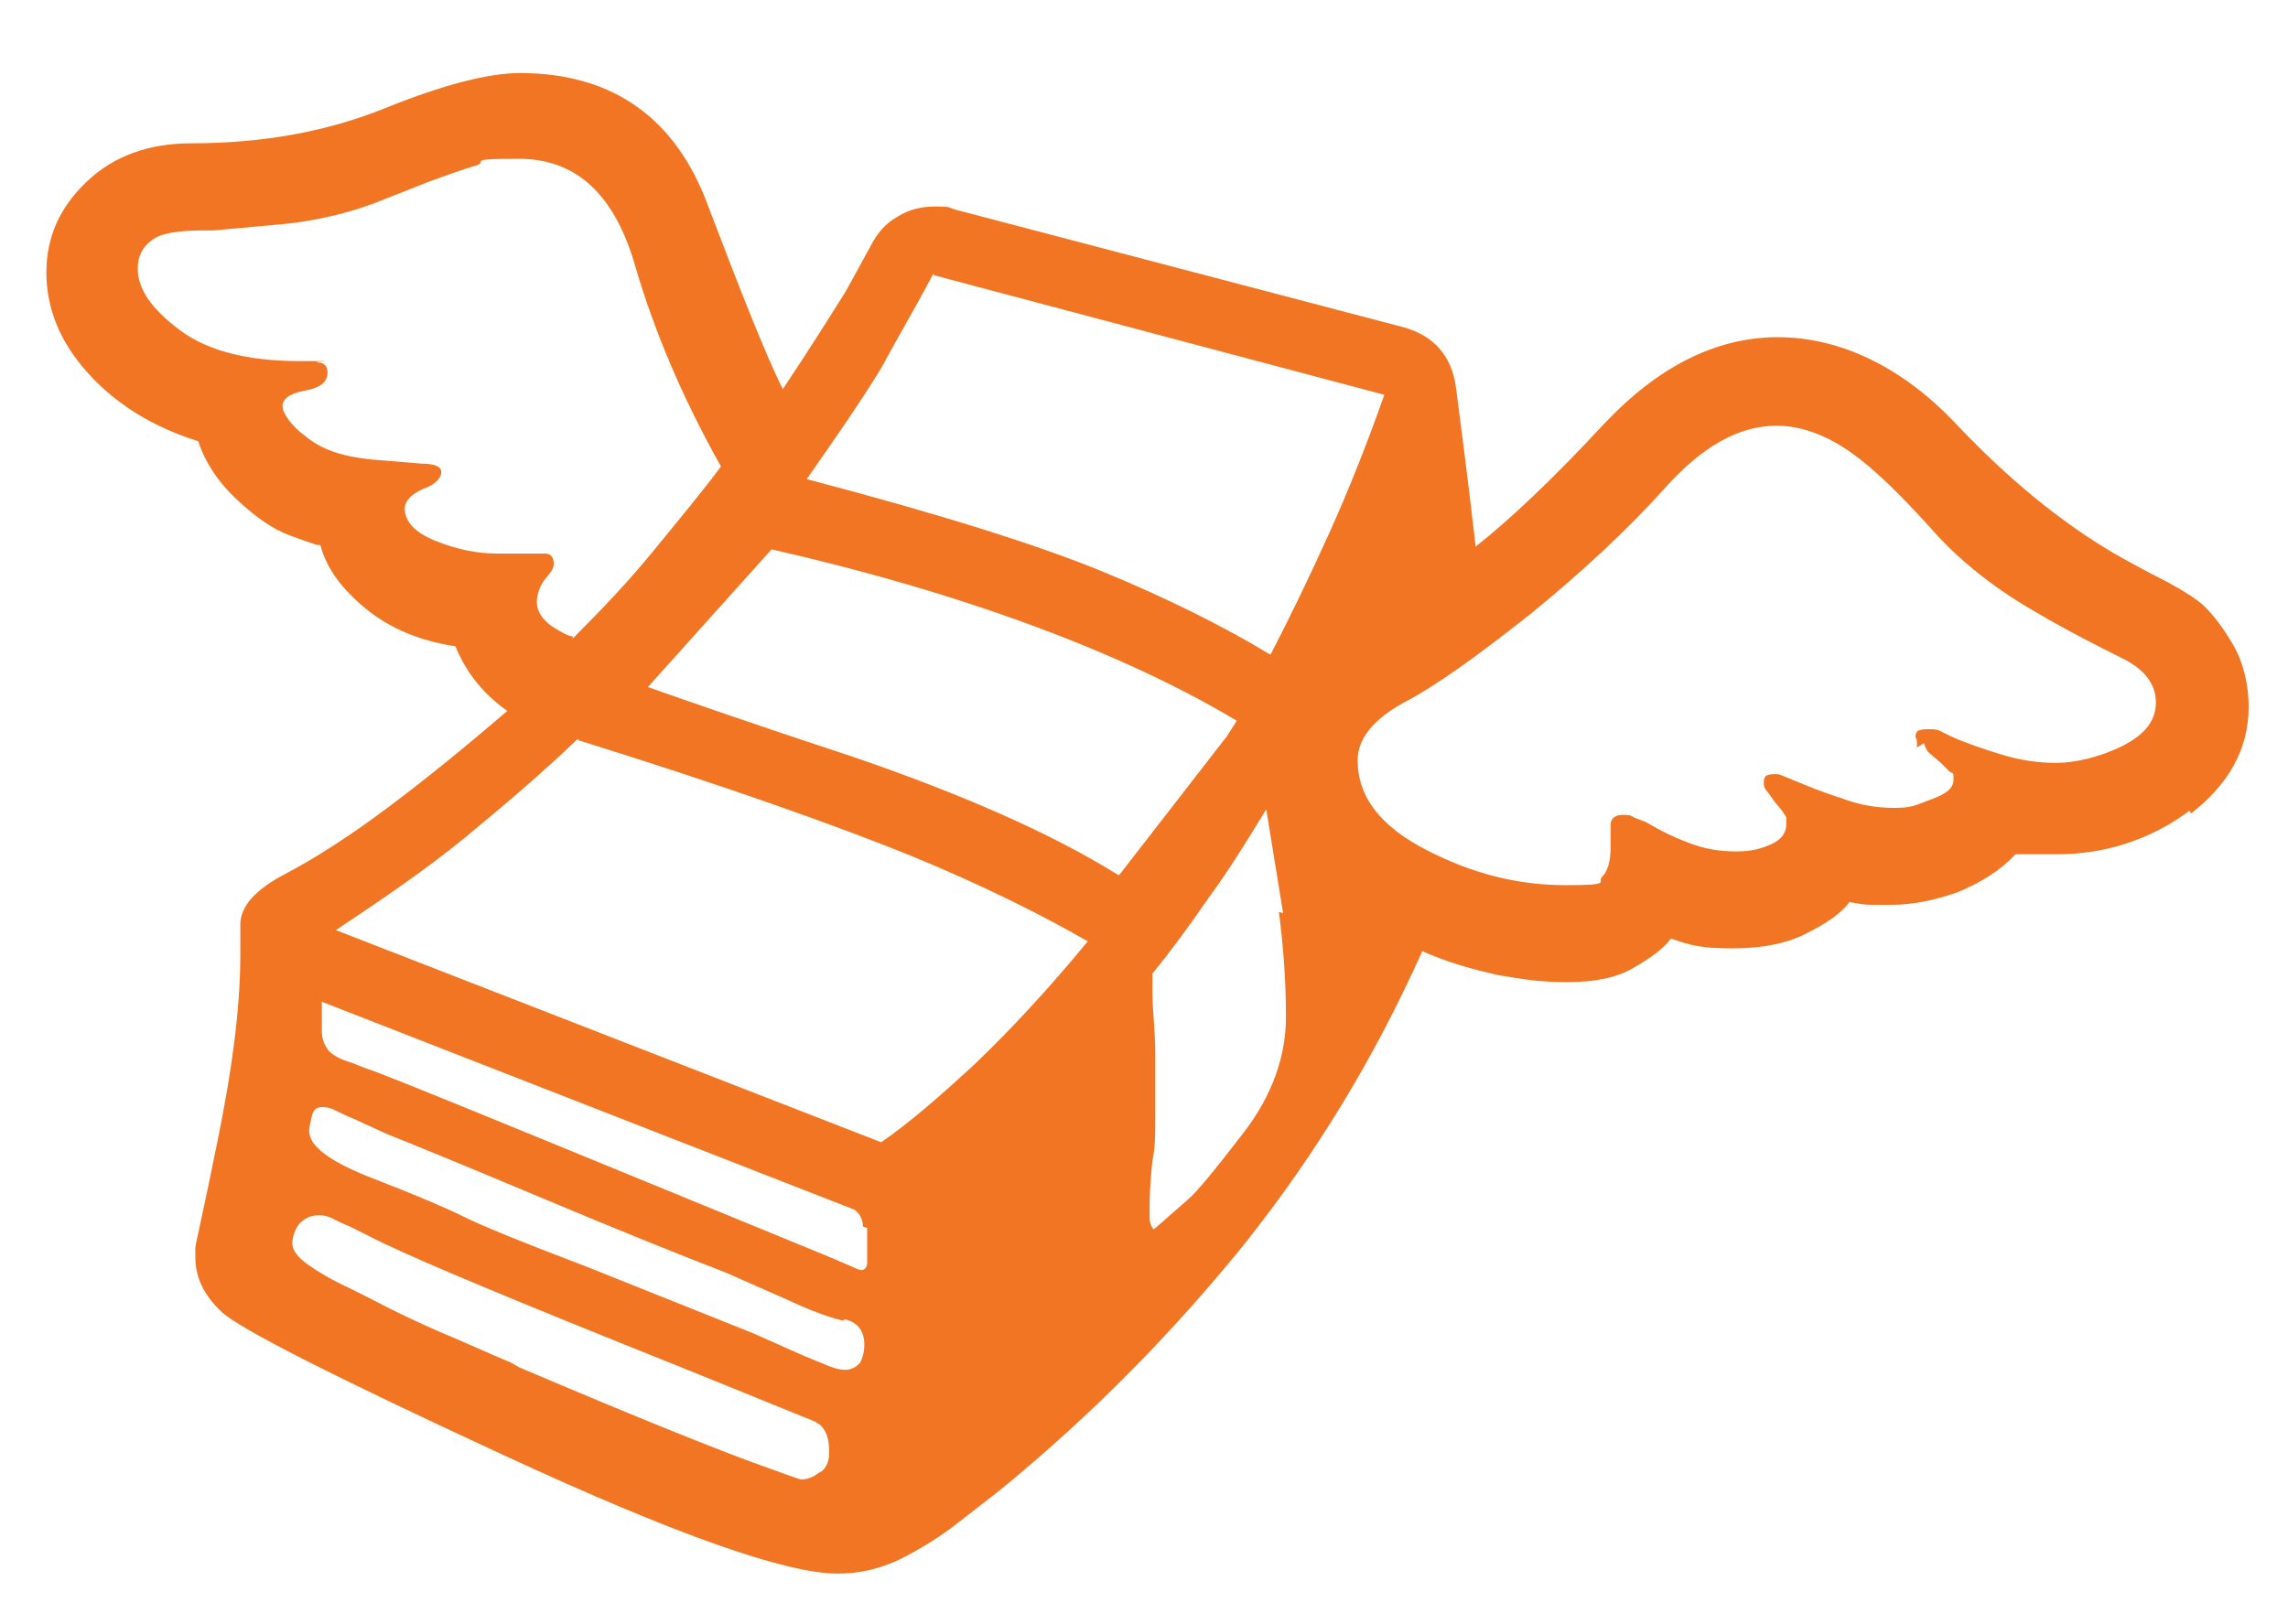 <svg xmlns="http://www.w3.org/2000/svg" id="Layer_1" viewBox="0 0 162.8 115.6"><defs><style> .st0 { fill: #f17522; } </style></defs><path class="st0" d="M155.8,57.7c-2.7,2-5.9,3.1-9.4,3.1s-1,0-1.5,0h-1.5c-1,1.1-2.4,2-4.1,2.7-1.7.6-3.3.9-4.7.9s-1,0-1.5,0c-.5,0-1-.1-1.5-.2-.6.8-1.6,1.5-3,2.2-1.3.7-3.1,1.1-5.3,1.1s-3-.2-4.4-.7c-.6.8-1.5,1.4-2.7,2.1s-2.7,1-4.7,1-3.1-.2-4.9-.5c-1.8-.4-3.6-.9-5.4-1.7-3.4,7.6-7.6,14.5-12.7,20.9-5.1,6.3-10.9,12.2-17.4,17.5l-2.7,2.1c-1.5,1.2-3,2.1-4.4,2.8-1.5.7-2.9,1-4.4,1-3.7,0-11.6-2.8-23.7-8.4-12.1-5.6-18.8-9-20.1-10.2-1.3-1.2-1.9-2.5-1.9-3.9v-.7c0-.2.6-2.7,1.6-7.7,1-4.9,1.6-9.3,1.6-13.2v-2.1c0-1.3,1.1-2.5,3.2-3.6,2.1-1.1,4.6-2.7,7.4-4.8,2.8-2.1,5.6-4.4,8.4-6.8-1-.7-1.8-1.5-2.4-2.3-.6-.8-1-1.6-1.3-2.3-2.6-.4-4.7-1.3-6.4-2.7-1.7-1.4-2.8-2.9-3.2-4.5-.4,0-.7-.2-1.1-.3l-1.1-.4c-1.1-.4-2.3-1.2-3.7-2.5-1.4-1.3-2.3-2.7-2.8-4.2-3.2-1-5.8-2.6-7.8-4.8-2-2.2-3-4.6-3-7.2s1-4.7,2.9-6.5c1.9-1.8,4.4-2.7,7.4-2.7,5,0,9.6-.8,13.8-2.5,4.2-1.7,7.4-2.5,9.6-2.5,6.6,0,11.1,3.2,13.4,9.5,2.4,6.3,4.1,10.6,5.3,13,2-3,3.5-5.4,4.5-7l1.7-3.1c.5-1,1.1-1.7,2-2.2.8-.5,1.7-.7,2.6-.7s.9,0,1.4.2l32,8.4c2.1.6,3.4,2,3.7,4.3.3,2.3.8,6.1,1.4,11.3,2.3-1.8,5.4-4.7,9.2-8.8,3.8-4,7.9-6.1,12.3-6.1s8.9,2.1,12.8,6.3c4,4.2,8.1,7.5,12.4,9.8l1.3.7c2,1,3.3,1.8,3.9,2.4.6.6,1.3,1.5,2,2.7s1.1,2.8,1.1,4.4c0,3-1.4,5.5-4.1,7.6ZM40.7,45.5c2.1-2.1,4.1-4.2,5.8-6.3,1.7-2.1,3.4-4.1,4.8-6-2.7-4.8-4.8-9.7-6.2-14.6-1.5-4.9-4.2-7.3-8.2-7.3s-2,.2-3.1.5c-1,.3-2.1.7-3.2,1.1l-3.3,1.3c-1.2.5-2.5.9-3.8,1.2-1.3.3-2.6.5-3.9.6l-4.4.4h-.7c-1.8,0-3.1.2-3.7.7-.7.5-1,1.2-1,2,0,1.5,1,2.9,3,4.4,2,1.5,4.9,2.2,8.5,2.2s.8,0,1.3.1c.5,0,.7.3.7.7,0,.7-.5,1.1-1.6,1.3-1.1.2-1.6.6-1.6,1.1s.6,1.4,1.7,2.2c1.1.9,2.6,1.4,4.6,1.6l3.6.3c.9,0,1.4.2,1.4.6s-.4.9-1.3,1.2c-.9.4-1.3.9-1.3,1.4,0,.9.7,1.7,2.2,2.3,1.5.6,2.9.9,4.4.9h2.2c.4,0,.7,0,1.2,0,.4,0,.6.3.6.7s-.2.6-.6,1.1-.6,1.1-.6,1.7.4,1.2,1.1,1.7c.8.5,1.2.7,1.5.7ZM58.5,104.7c.4-.4.5-.8.5-1.4,0-1.2-.4-1.9-1.2-2.2-.8-.3-5.6-2.3-14.6-5.9-8.9-3.6-14.6-6-16.9-7.2l-1.4-.7c-.5-.2-.9-.4-1.3-.6-.4-.2-.7-.2-.9-.2-.6,0-1,.2-1.4.6-.3.4-.5.9-.5,1.4s.4,1,1.1,1.5,1.7,1.1,2.8,1.6l1.6.8c1.7.9,3.4,1.7,5,2.4,1.7.7,3.4,1.5,5.1,2.2l.5.3c8.9,3.8,14.5,6,16.7,6.8,2.2.8,3.3,1.2,3.4,1.2.5,0,.9-.2,1.3-.5ZM60,94c-.9-.2-2.3-.7-4-1.5l-4.3-1.9c-3.1-1.2-7.6-3-13.3-5.4-5.7-2.4-9.4-3.9-10.9-4.5l-2.4-1.1c-.5-.2-.9-.4-1.3-.6s-.7-.2-.9-.2c-.4,0-.6.2-.7.6-.1.4-.2.8-.2,1.1,0,1.1,1.5,2.2,4.6,3.4,3.1,1.2,5.2,2.1,6.4,2.7,1.2.6,4.1,1.8,8.6,3.5l12,4.8,3.6,1.6,1.7.7c.5.2.9.3,1.2.3.5,0,.8-.2,1.1-.5.2-.4.3-.8.3-1.3,0-1-.5-1.6-1.4-1.8ZM61.4,87.3c0-.5-.2-.9-.6-1.2l-37.9-14.8c0,.4,0,.8,0,1.2,0,.3,0,.6,0,.9,0,.6.2,1,.5,1.4.3.3.8.6,1.5.8l1.3.5c1.3.4,11.7,4.7,31.2,12.7l1.7.7c.5.2.9.4,1.4.6.4.2.7.3.8.3.2,0,.4-.2.4-.5,0-.3,0-.6,0-1,0-.5,0-1,0-1.5ZM41.1,52.6c-2.5,2.4-5.2,4.7-8,7-2.8,2.3-5.9,4.4-9.2,6.6l38.8,15.1c1.9-1.3,4.1-3.2,6.7-5.6,2.5-2.4,5.2-5.3,8-8.7-3.3-1.9-7.5-4-12.6-6.1-5.2-2.1-13-4.9-23.6-8.2ZM79.7,62.2l7.6-9.8.7-1.1c-4-2.4-8.9-4.7-14.6-6.8-5.7-2.1-11.9-3.9-18.5-5.4l-8.8,9.8c1.7.6,6.5,2.3,14.4,4.9,7.9,2.7,14.3,5.5,19.1,8.5ZM66.4,19.5c-1.1,2.1-2.4,4.3-3.7,6.7-1.4,2.3-3.2,4.9-5.3,7.9,9.5,2.5,16.5,4.7,21.1,6.6,4.6,1.9,8.6,3.9,11.9,5.9,1.4-2.7,2.8-5.6,4.2-8.7,1.4-3.1,2.7-6.4,3.9-9.8l-32-8.5ZM91.3,65l-1.2-7.4c-1.4,2.3-2.7,4.4-4.1,6.3-1.3,1.9-2.7,3.8-4,5.4,0,.2,0,.4,0,.6v.6c0,1.5.2,2.9.2,4.4,0,1.5,0,3,0,4.5s0,2.2-.2,3.2c-.1,1-.2,2.1-.2,3.2v.9c0,.3.1.6.3.8l2.4-2.1c.7-.6,2-2.2,4-4.8,2-2.6,3-5.4,3-8.2s-.2-5.1-.5-7.5ZM136.4,53.2v-.4c0,0,0-.2-.1-.3,0-.2,0-.3.1-.4,0-.1.3-.2.7-.2s.7,0,.9.1l.8.4c1.1.5,2.3.9,3.6,1.3,1.3.4,2.6.6,3.9.6s3.1-.4,4.7-1.2c1.6-.8,2.4-1.8,2.4-3.1s-.8-2.4-2.5-3.2c-1.6-.8-3.8-1.9-6.5-3.5-2.7-1.6-5.1-3.5-7.1-5.8-2.1-2.3-3.9-4.1-5.6-5.3-1.7-1.2-3.5-1.9-5.3-1.9-2.7,0-5.3,1.5-7.9,4.4-2.6,2.9-5.8,5.9-9.6,9-3.8,3-6.7,5.1-9,6.3-2.2,1.2-3.3,2.6-3.3,4.1,0,2.6,1.6,4.7,4.9,6.4,3.3,1.7,6.5,2.5,9.9,2.5s2.2-.2,2.6-.6c.4-.4.6-1.1.6-2.1s0-.5,0-.8c0-.3,0-.6,0-.8,0-.4.3-.7.8-.7s.6,0,.9.2l.8.3c1,.6,2,1.1,3.1,1.5,1,.4,2.1.6,3.3.6s1.8-.2,2.5-.5c.7-.3,1.1-.8,1.1-1.4s0-.3,0-.5c0-.1-.2-.3-.3-.5l-.5-.6-.5-.7c-.2-.2-.3-.4-.3-.6s0-.4.1-.5c0-.1.3-.2.6-.2s.4,0,.6.1l.5.2c1.2.5,2.4,1,3.7,1.4,1.3.5,2.5.7,3.8.7s1.5-.2,2.6-.6c1.1-.4,1.6-.8,1.6-1.4s0-.4-.3-.6c-.2-.2-.4-.4-.6-.6l-.7-.6c-.3-.2-.4-.5-.5-.8Z"></path></svg>